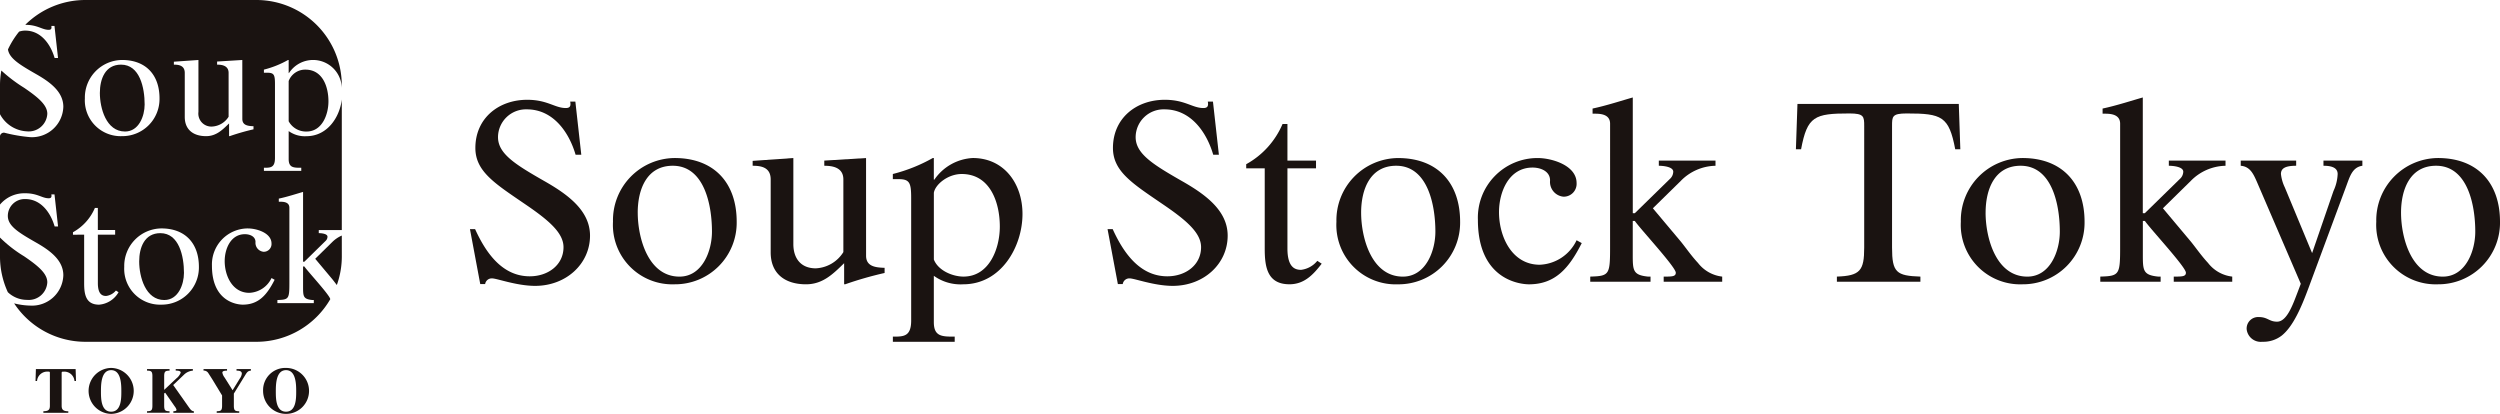 <svg xmlns="http://www.w3.org/2000/svg" xmlns:xlink="http://www.w3.org/1999/xlink" width="350.929" height="58.1" viewBox="0 0 350.929 58.1"><defs><clipPath id="a"><rect width="350.929" height="58.1" fill="none"/></clipPath></defs><g transform="translate(0 0)"><g transform="translate(0 0)" clip-path="url(#a)"><path d="M73.7,33.807h.723c1.447,3.184,3.725,6.62,7.67,6.62,2.566,0,4.738-1.587,4.738-4.089,0-2.025-2.1-3.8-5.39-6.038-4.232-2.892-6.982-4.594-6.982-7.886,0-4.2,3.292-6.766,7.271-6.766,2.858,0,3.872,1.158,5.426,1.158.616,0,.724-.324.616-.9h.723l.832,7.452h-.8c-.942-3.219-3.183-6.366-6.837-6.366a3.925,3.925,0,0,0-4.053,3.9c0,2.352,2.495,3.871,6.476,6.151,3.256,1.847,6.44,4.126,6.44,7.671,0,3.979-3.366,7.054-7.7,7.054-2.608,0-5.357-1.049-6.046-1.049a.936.936,0,0,0-.976.793h-.687Z" transform="translate(-7.731 -1.641)" fill="#1a1311"/><path d="M99.6,32.452c0-3.22,1.231-6.585,4.921-6.585,4.378,0,5.5,5.391,5.5,9.262,0,2.676-1.341,6.3-4.559,6.3-4.415,0-5.86-5.466-5.86-8.973M96.128,33.72a8.337,8.337,0,0,0,8.647,8.788,8.646,8.646,0,0,0,8.717-8.788c0-5.466-3.181-8.937-8.717-8.937a8.732,8.732,0,0,0-8.647,8.937" transform="translate(-10.082 -2.6)" fill="#1a1311"/><path d="M133.954,38.494c0,1.482,1.262,1.664,2.6,1.7v.724a50.621,50.621,0,0,0-5.536,1.589h-.144V39.543c-1.556,1.519-3,2.965-5.355,2.965-2.93,0-4.956-1.479-4.956-4.485V27.786c0-1.739-1.409-1.918-2.531-1.918v-.686l5.713-.4V36.867c0,1.952,1.013,3.4,3.15,3.4a4.824,4.824,0,0,0,3.87-2.281v-10.2c0-1.739-1.629-1.918-2.678-1.918v-.725l5.864-.36Z" transform="translate(-12.381 -2.6)" fill="#1a1311"/><path d="M145.774,29.666c.182-1.158,1.952-2.641,3.907-2.641,4.014,0,5.353,4.017,5.353,7.379,0,3.037-1.447,7.021-5.1,7.021-1.517,0-3.544-.834-4.159-2.39ZM142.59,47.574c0,2.28-1.049,2.28-2.57,2.28v.721H148.7v-.721c-1.771,0-2.93,0-2.93-2.028V41.314a6.421,6.421,0,0,0,4.126,1.194c5.355,0,8.32-5.315,8.32-9.874,0-4.236-2.57-7.852-6.983-7.852a6.97,6.97,0,0,0-5.391,3.041h-.072V24.782h-.146a22.742,22.742,0,0,1-5.608,2.243v.722h.8c1.557,0,1.773.506,1.773,2.643Z" transform="translate(-14.687 -2.6)" fill="#1a1311"/><path d="M173.688,33.807h.723c1.447,3.184,3.727,6.62,7.668,6.62,2.57,0,4.737-1.587,4.737-4.089,0-2.025-2.094-3.8-5.388-6.038-4.231-2.892-6.983-4.594-6.983-7.886,0-4.2,3.291-6.766,7.273-6.766,2.856,0,3.87,1.158,5.427,1.158.615,0,.723-.324.615-.9h.724l.832,7.452h-.795c-.943-3.219-3.184-6.366-6.839-6.366a3.923,3.923,0,0,0-4.051,3.9c0,2.352,2.5,3.871,6.476,6.151,3.255,1.847,6.442,4.126,6.442,7.671,0,3.979-3.365,7.054-7.708,7.054-2.606,0-5.355-1.049-6.042-1.049a.934.934,0,0,0-.977.793h-.687Z" transform="translate(-18.219 -1.641)" fill="#1a1311"/><path d="M195.432,25.668V25.09a11.646,11.646,0,0,0,5.1-5.643h.687v5.135h4.012v1.086h-4.012v11.25c0,2.642,1.047,3,1.916,3a3.467,3.467,0,0,0,2.278-1.264l.616.4c-1.192,1.554-2.46,2.891-4.523,2.891-3.11,0-3.474-2.423-3.474-4.989V25.668Z" transform="translate(-20.5 -2.04)" fill="#1a1311"/><path d="M213.046,32.452c0-3.22,1.234-6.585,4.923-6.585,4.378,0,5.5,5.391,5.5,9.262,0,2.676-1.341,6.3-4.56,6.3-4.413,0-5.862-5.466-5.862-8.973m-3.469,1.267a8.331,8.331,0,0,0,8.643,8.788,8.647,8.647,0,0,0,8.72-8.788c0-5.466-3.185-8.937-8.72-8.937a8.733,8.733,0,0,0-8.643,8.937" transform="translate(-21.982 -2.6)" fill="#1a1311"/><path d="M245.62,28.293a1.806,1.806,0,0,1-1.845,1.916,2.084,2.084,0,0,1-1.879-2.277c0-1.267-1.267-1.811-2.462-1.811-3.329,0-4.706,3.435-4.706,6.257,0,3.439,1.811,7.384,5.719,7.384a5.985,5.985,0,0,0,5.173-3.439l.724.4c-1.808,3.582-3.763,5.787-7.415,5.787-.868,0-7.163-.36-7.163-9.044a8.374,8.374,0,0,1,8.393-8.682c1.953,0,5.46,1.012,5.46,3.511" transform="translate(-24.311 -2.6)" fill="#1a1311"/><path d="M252.171,18.975c0-1.192-1.049-1.412-2.06-1.412h-.4V16.84c1.92-.4,4.343-1.194,5.644-1.555V31.528h.29l4.923-4.812a1.4,1.4,0,0,0,.468-1.011c0-.725-1.521-.834-2.026-.834v-.725h7.957v.725a7,7,0,0,0-4.883,2.135l-3.909,3.835,3.766,4.486c.686.8,1.552,2.1,2.566,3.183a5.01,5.01,0,0,0,3.4,1.92v.721h-8.214v-.721c1.157,0,1.7,0,1.7-.546,0-.795-5.029-6.187-5.752-7.271h-.29v4.629c0,2.317,0,2.965,2.132,3.187h.364v.721h-8.463v-.721c2.785-.075,2.785-.294,2.785-4.523Z" transform="translate(-26.159 -1.603)" fill="#1a1311"/><path d="M287.389,40.535c3.257-.112,3.834-.834,3.834-4.056V19.405c0-1.341-.031-1.771-2.061-1.771-4.923,0-5.931.4-6.8,5.027h-.726l.218-6.367H304.5l.217,6.367H304c-.875-4.629-1.885-5.027-6.808-5.027-2.06,0-2.06.431-2.06,1.771V36.48c0,3.474.616,3.944,3.98,4.056v.722H287.389Z" transform="translate(-29.542 -1.709)" fill="#1a1311"/><path d="M310.977,32.452c0-3.22,1.231-6.585,4.916-6.585,4.382,0,5.5,5.391,5.5,9.262,0,2.676-1.339,6.3-4.559,6.3-4.416,0-5.86-5.466-5.86-8.973M307.5,33.72a8.341,8.341,0,0,0,8.65,8.788,8.648,8.648,0,0,0,8.717-8.788c0-5.466-3.185-8.937-8.717-8.937a8.734,8.734,0,0,0-8.65,8.937" transform="translate(-32.254 -2.6)" fill="#1a1311"/><path d="M332.156,18.975c0-1.192-1.053-1.412-2.063-1.412h-.4V16.84c1.92-.4,4.343-1.194,5.644-1.555V31.528h.286l4.923-4.812a1.4,1.4,0,0,0,.472-1.011c0-.725-1.524-.834-2.027-.834v-.725h7.958v.725a7.014,7.014,0,0,0-4.885,2.135L338.16,30.84l3.762,4.486c.689.8,1.556,2.1,2.57,3.183a5,5,0,0,0,3.4,1.92v.721h-8.21v-.721c1.157,0,1.707,0,1.707-.546,0-.795-5.035-6.187-5.759-7.271h-.286v4.629c0,2.317,0,2.965,2.136,3.187h.361v.721H329.37v-.721c2.786-.075,2.786-.294,2.786-4.523Z" transform="translate(-34.549 -1.603)" fill="#1a1311"/><path d="M359.176,25.185v.725c-1.594,0-2.137.4-2.137,1.158a5.707,5.707,0,0,0,.542,1.879l3.832,9.226,3-8.718A6.213,6.213,0,0,0,365,27.068c0-1.012-1.126-1.158-1.993-1.158v-.725h5.462v.725c-1.447.218-1.77,1.555-2.315,3L360.91,43.059c-.978,2.638-2.136,5.388-3.762,6.69a4.2,4.2,0,0,1-2.713.867,1.99,1.99,0,0,1-2.21-1.769,1.615,1.615,0,0,1,1.7-1.7c1.266,0,1.444.649,2.57.649,1.374,0,2.2-2.35,2.891-4.158l.438-1.161-6.151-14.288c-.507-1.157-.975-2.17-2.279-2.279v-.725Z" transform="translate(-36.859 -2.642)" fill="#1a1311"/><path d="M376.126,32.452c0-3.22,1.231-6.585,4.919-6.585,4.378,0,5.5,5.391,5.5,9.262,0,2.676-1.336,6.3-4.555,6.3-4.416,0-5.864-5.466-5.864-8.973M372.65,33.72a8.343,8.343,0,0,0,8.65,8.788,8.646,8.646,0,0,0,8.717-8.788c0-5.466-3.185-8.937-8.717-8.937a8.734,8.734,0,0,0-8.65,8.937" transform="translate(-39.088 -2.6)" fill="#1a1311"/><path d="M6.672,63.8c.662-.018.914-.152.914-.776V58.436c0-.2-.053-.2-.311-.2a1.433,1.433,0,0,0-1.492,1.315H5.57l.053-1.673H11.2l.053,1.673h-.214A1.433,1.433,0,0,0,9.549,58.24c-.249,0-.311,0-.311.2v4.589c0,.58.257.764.933.776v.211h-3.5Z" transform="translate(-0.584 -6.072)" fill="#1a1311"/><path d="M17.055,57.7a3.225,3.225,0,0,1,0,6.449,3.225,3.225,0,0,1,0-6.449m0,6.141c1.412,0,1.429-1.823,1.429-2.836,0-.976-.016-2.993-1.429-2.993s-1.432,2.018-1.432,2.993c0,1.012.017,2.836,1.432,2.836" transform="translate(-1.452 -6.053)" fill="#1a1311"/><path d="M23.057,63.8c.552-.018.755-.064.755-.781V58.878c0-.717-.2-.764-.755-.781v-.215H26.22V58.1c-.55.017-.755.064-.755.781V60.8l1.7-1.6a1.93,1.93,0,0,0,.62-.811c0-.292-.463-.292-.7-.292v-.215h2.407V58.1a2.008,2.008,0,0,0-1.252.576l-1.51,1.441,2.185,3.1c.2.264.363.567.719.585v.211H26.754V63.8c.177-.013.452-.018.443-.208a1.3,1.3,0,0,0-.24-.458L25.608,61.2l-.143.094V63.02c0,.717.2.764.755.781v.211H23.057Z" transform="translate(-2.419 -6.072)" fill="#1a1311"/><path d="M33.767,63.8c.551-.018.755-.064.755-.781V61.58l-1.334-2.2c-.222-.354-.4-.626-.6-.938a.745.745,0,0,0-.67-.348v-.215h3.3V58.1c-.158.009-.658-.011-.658.275a1.611,1.611,0,0,0,.321.7L36,60.852l1-1.627a1.459,1.459,0,0,0,.294-.7c0-.411-.443-.419-.746-.428v-.215h2.016V58.1c-.4.028-.533.213-.746.549l-1.644,2.674v1.7c0,.717.2.764.756.781v.211H33.767Z" transform="translate(-3.348 -6.072)" fill="#1a1311"/><path d="M44.477,57.7a3.225,3.225,0,1,1-3.218,3.225A3.115,3.115,0,0,1,44.477,57.7m0,6.141c1.409,0,1.429-1.823,1.429-2.836,0-.976-.02-2.993-1.429-2.993s-1.433,2.018-1.433,2.993c0,1.012.02,2.836,1.433,2.836" transform="translate(-4.328 -6.053)" fill="#1a1311"/><path d="M42.72,37.4c.431.653,3.605,4.061,3.641,4.6a11.992,11.992,0,0,1-10.375,5.978H12A11.99,11.99,0,0,1,1.984,42.583a9.924,9.924,0,0,0,2.254.313,4.4,4.4,0,0,0,4.653-4.257c0-2.14-1.922-3.514-3.887-4.628C2.6,32.636,1.1,31.721,1.1,30.3a2.369,2.369,0,0,1,2.446-2.358c2.2,0,3.555,1.9,4.125,3.844h.48l-.5-4.5H7.207c.066.35,0,.545-.37.545-.938,0-1.55-.7-3.275-.7A4.459,4.459,0,0,0,0,28.716V19.1a.563.563,0,0,1,.587-.478,22.055,22.055,0,0,0,3.646.629A4.4,4.4,0,0,0,8.891,14.99c0-2.14-1.922-3.513-3.887-4.626C2.77,9.083,1.313,8.2,1.119,6.941a12.013,12.013,0,0,1,1.564-2.5,2.6,2.6,0,0,1,.859-.145c2.2,0,3.555,1.9,4.125,3.843h.48l-.5-4.5H7.207c.066.347,0,.546-.37.546-.938,0-1.55-.7-3.275-.7H3.543A11.968,11.968,0,0,1,12,0h23.99A11.991,11.991,0,0,1,47.979,11.992v.383a4.032,4.032,0,0,0-7.413-2.12h-.044V8.42h-.089a13.688,13.688,0,0,1-3.386,1.353v.437h.482c.94,0,1.071.3,1.071,1.594V22.174c0,1.376-.632,1.376-1.552,1.376v.438h5.242v-.438c-1.07,0-1.767,0-1.767-1.222V18.4a3.861,3.861,0,0,0,2.483.719c2.921,0,4.664-2.615,4.974-5.147v18.32H44.748v.435c.305,0,1.224.062,1.224.5a.823.823,0,0,1-.286.607L42.72,36.742h-.177v-9.8c-.786.218-2.247.7-3.406.937v.439h.24c.613,0,1.245.131,1.245.849V39.382c0,2.557,0,2.684-1.681,2.731v.435h5.11v-.435h-.222c-1.286-.132-1.286-.526-1.286-1.925V37.4ZM11.813,32.943v6.808c0,1.552.218,3.016,2.1,3.016a3.462,3.462,0,0,0,2.729-1.748l-.369-.238a2.112,2.112,0,0,1-1.378.764c-.525,0-1.157-.218-1.157-1.813V32.943h2.426v-.653H13.735v-3.1H13.32a7.029,7.029,0,0,1-3.077,3.408v.349Zm5.628,4.521a5.032,5.032,0,0,0,5.218,5.3,5.219,5.219,0,0,0,5.262-5.3c0-3.3-1.92-5.4-5.262-5.4a5.272,5.272,0,0,0-5.218,5.4m17.378-5.4a5.057,5.057,0,0,0-5.067,5.243c0,5.238,3.8,5.457,4.324,5.457,2.2,0,3.385-1.33,4.476-3.493l-.436-.242a3.617,3.617,0,0,1-3.123,2.076c-2.359,0-3.451-2.38-3.451-4.455,0-1.7.831-3.776,2.839-3.776.721,0,1.485.329,1.485,1.091A1.259,1.259,0,0,0,37,35.343a1.09,1.09,0,0,0,1.114-1.159c0-1.506-2.121-2.117-3.3-2.117m-22.9-18.255a5.03,5.03,0,0,0,5.218,5.3,5.216,5.216,0,0,0,5.261-5.3c0-3.3-1.92-5.392-5.261-5.392a5.273,5.273,0,0,0-5.218,5.392m22.1-5.392-3.538.218v.436c.632,0,1.614.11,1.614,1.158v6.157a2.918,2.918,0,0,1-2.334,1.377,1.822,1.822,0,0,1-1.9-2.053V8.42l-3.448.241v.413c.676,0,1.528.11,1.528,1.158v6.18c0,1.813,1.224,2.7,2.991,2.7,1.418,0,2.29-.872,3.229-1.787v1.787h.089a31.95,31.95,0,0,1,3.341-.959v-.436c-.806-.023-1.569-.132-1.569-1.028Z" transform="translate(-0.001 0)" fill="#1a1311"/><path d="M45.27,18.168a2.766,2.766,0,0,0,2.508,1.44c2.2,0,3.076-2.4,3.076-4.235,0-2.031-.806-4.454-3.23-4.454a2.473,2.473,0,0,0-2.354,1.6Z" transform="translate(-4.749 -1.145)" fill="#1a1311"/><path d="M6.641,43.531c0-1.222-1.267-2.294-3.253-3.645A18.164,18.164,0,0,1,0,37.251V39.89a12,12,0,0,0,1.1,5.031A3.885,3.885,0,0,0,3.781,46a2.612,2.612,0,0,0,2.861-2.467" transform="translate(-0.001 -3.907)" fill="#1a1311"/><path d="M3.781,19.6a2.613,2.613,0,0,0,2.861-2.467c0-1.225-1.267-2.293-3.253-3.648a21.2,21.2,0,0,1-3.2-2.425A11.908,11.908,0,0,0,0,13.153V17.19A4.53,4.53,0,0,0,3.781,19.6" transform="translate(-0.001 -1.161)" fill="#1a1311"/><path d="M53.164,36.94a4.457,4.457,0,0,0-1.377.946L49.432,40.2,51.7,42.907c.226.26.482.614.767.977a11.932,11.932,0,0,0,.7-4.028Z" transform="translate(-5.185 -3.875)" fill="#1a1311"/><path d="M25.364,45.948c1.944,0,2.75-2.185,2.75-3.8,0-2.332-.678-5.585-3.317-5.585-2.227,0-2.969,2.027-2.969,3.972,0,2.118.871,5.416,3.537,5.416" transform="translate(-2.29 -3.835)" fill="#1a1311"/><path d="M19.195,19.526c1.946,0,2.752-2.182,2.752-3.8,0-2.336-.674-5.589-3.317-5.589-2.226,0-2.969,2.031-2.969,3.975,0,2.117.873,5.413,3.534,5.413" transform="translate(-1.643 -1.064)" fill="#1a1311"/></g></g></svg>